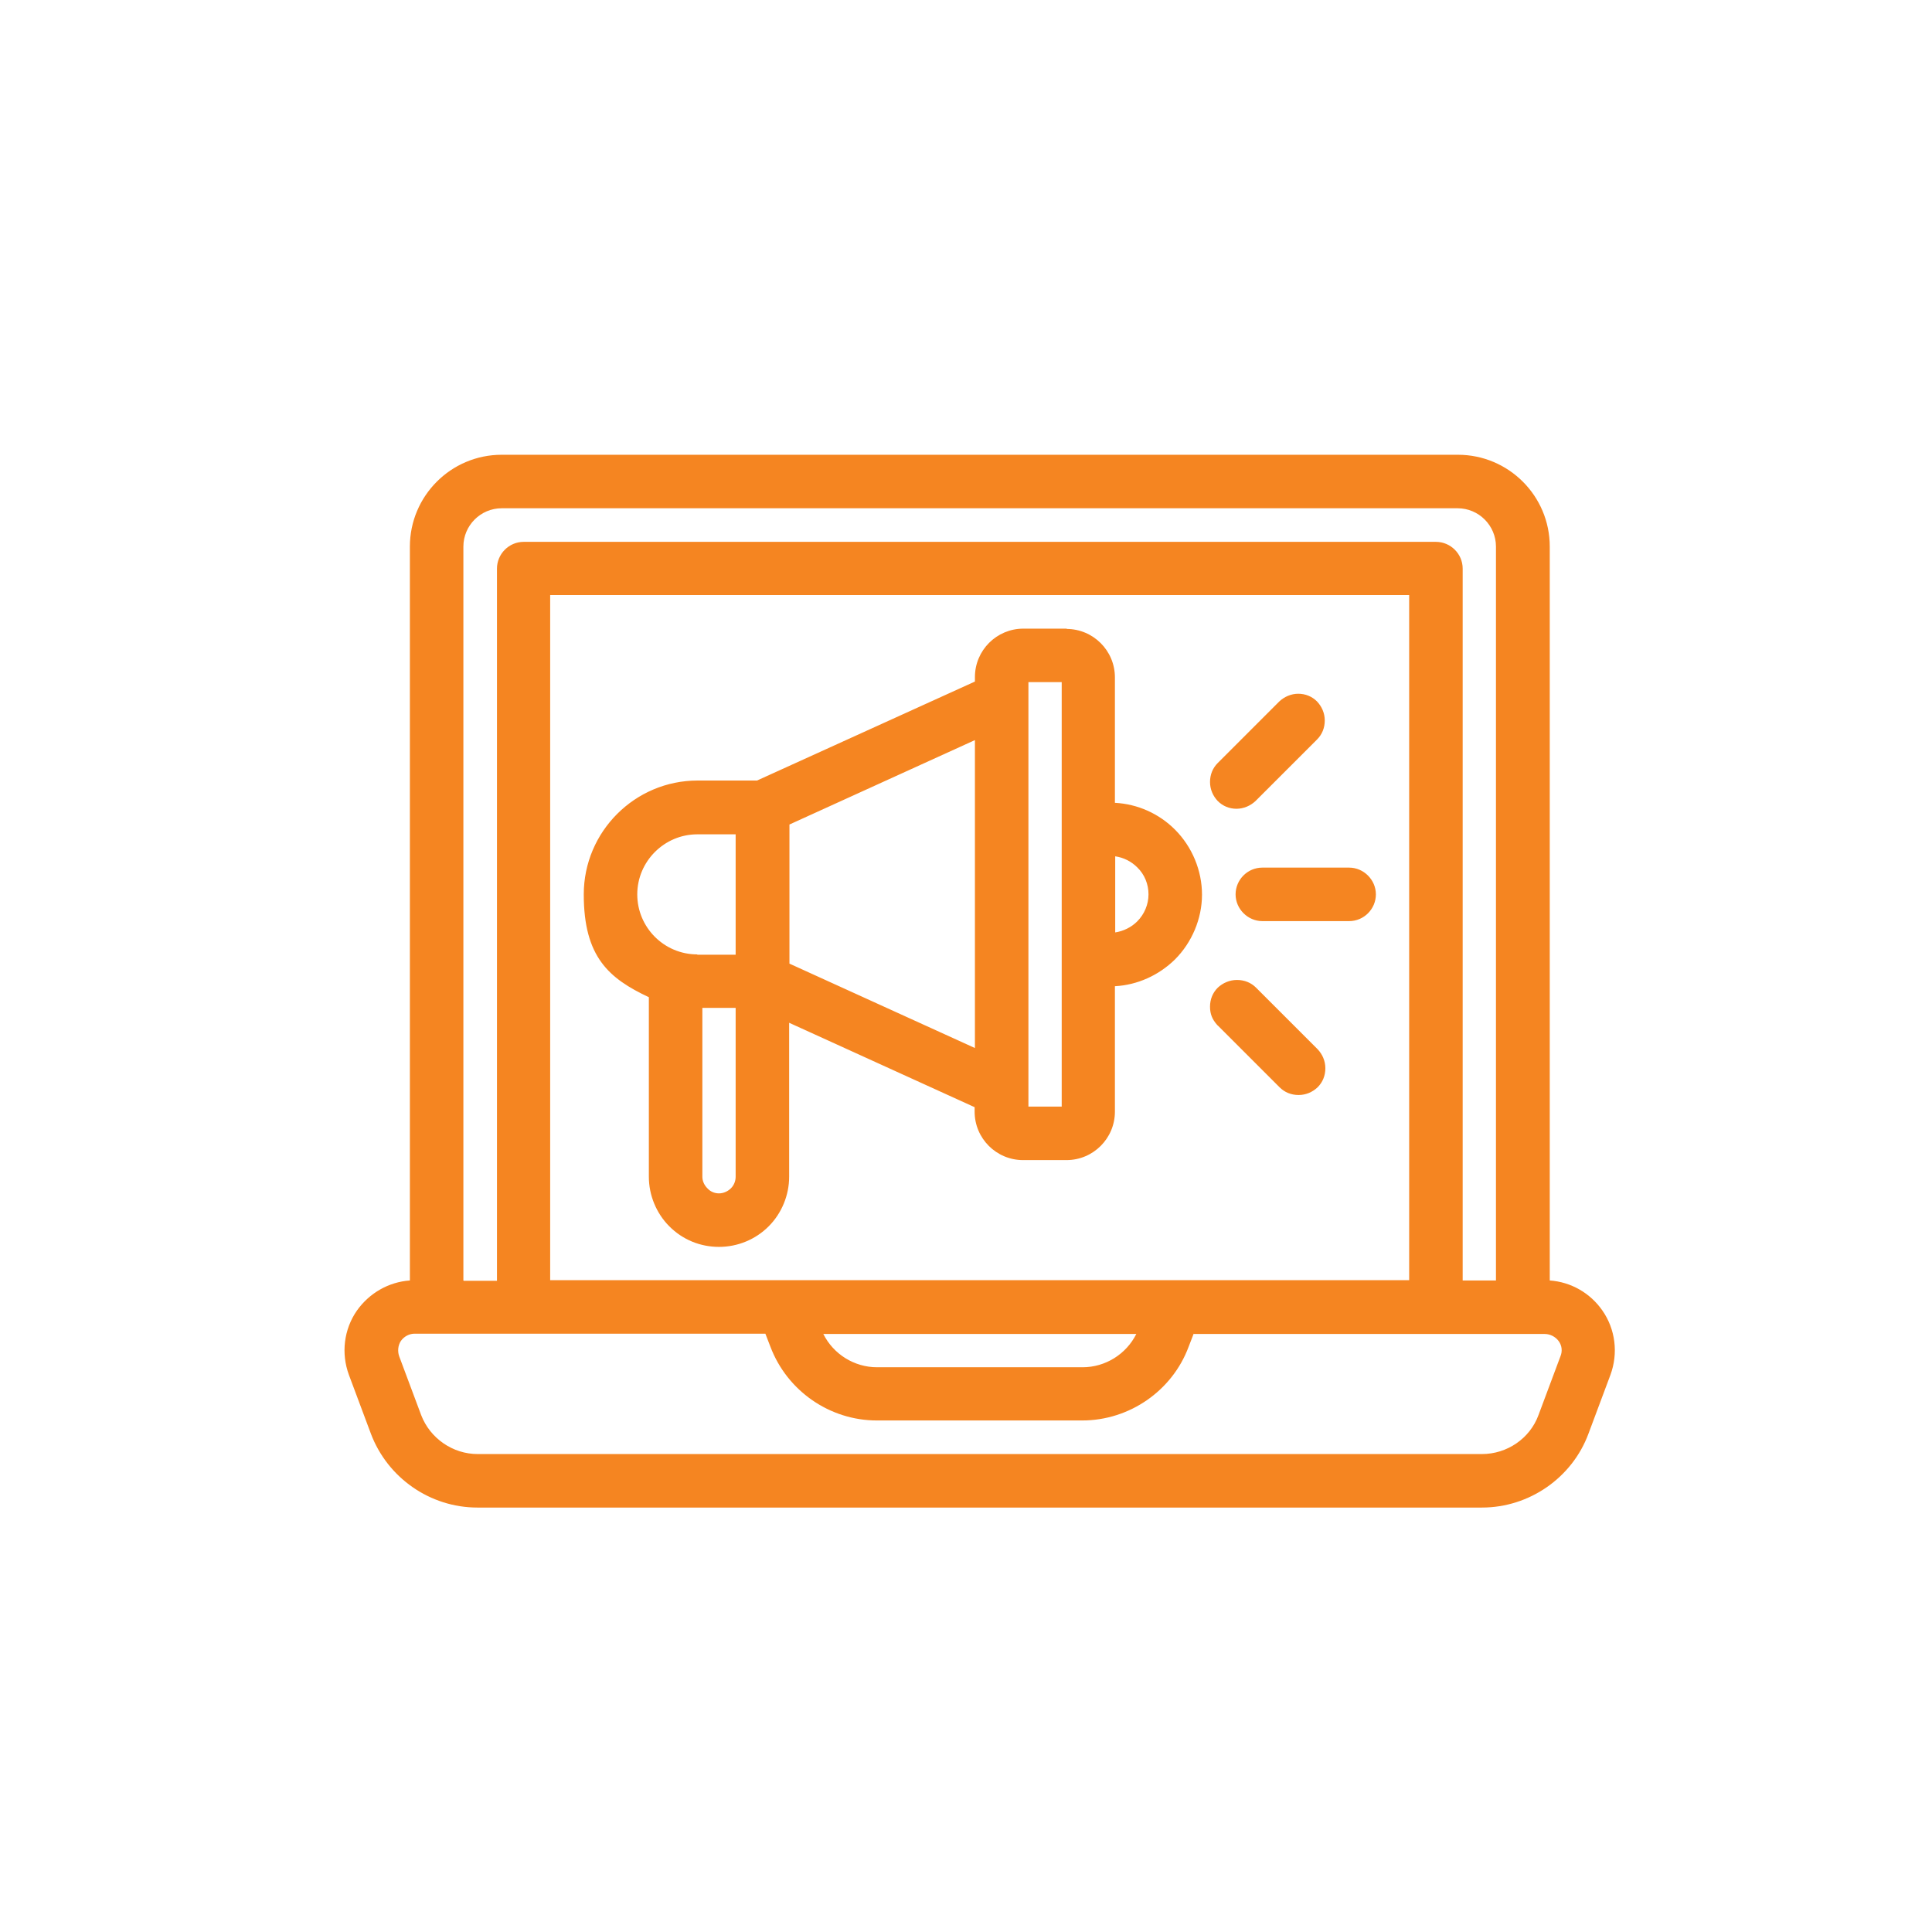 <?xml version="1.0" encoding="UTF-8"?>
<svg id="Layer_1" xmlns="http://www.w3.org/2000/svg" version="1.1" viewBox="0 0 650 650">
  <!-- Generator: Adobe Illustrator 29.5.0, SVG Export Plug-In . SVG Version: 2.1.0 Build 137)  -->
  <defs>
    <style>
      .st0 {
        fill: #f58521;
      }
    </style>
  </defs>
  <g id="Layer_1-2">
    <g>
      <path class="st0" d="M160.7,505.5c-15.1,0-28.9-9.5-34.2-23.7l-7.4-19.8c-2.5-6.7-1.6-14.3,2.5-20.1,4.1-5.9,10.8-9.4,18-9.4h0v-248.7c0-16.1,13.1-29.2,29.2-29.2h321.6c16.1,0,29.2,13.1,29.2,29.2v248.6h0c7.2,0,13.9,3.5,18,9.4,4.1,5.8,5,13.4,2.5,20.1l-7.4,19.8c-5.3,14.2-19,23.7-34.2,23.7H160.7ZM139.6,447c-2.4,0-4.7,1.2-6.1,3.2-1.4,2-1.7,4.5-.8,6.8l7.4,19.8c3.2,8.5,11.5,14.3,20.6,14.3h338c9.1,0,17.4-5.7,20.6-14.3l7.4-19.8c.8-2.3.5-4.8-.8-6.8-1.4-2-3.7-3.2-6.1-3.2h-119.3l-2.1,5.6c-5.3,14.2-19,23.7-34.2,23.7h-69.1c-15.1,0-28.9-9.5-34.2-23.7l-2.1-5.6h-119.3ZM274.5,447.5c3.2,8.6,11.5,14.3,20.6,14.3h69.1c9.1,0,17.4-5.7,20.6-14.3l.2-.5h-110.7l.2.5h0ZM505.2,432.5v-248.6c0-8.1-6.6-14.7-14.7-14.7H168.8c-8.1,0-14.7,6.6-14.7,14.7v248.6h14.8v-241.3c0-4,3.2-7.3,7.3-7.3h307c4,0,7.3,3.2,7.3,7.3v241.3h14.8,0ZM475.9,432.5v-234.1H183.4v234.1s292.5,0,292.5,0ZM241.9,417.8c-5.8,0-11.3-2.3-15.5-6.4-4.1-4.1-6.4-9.7-6.4-15.5v-61.6c-13.4-5.8-21.9-18.8-21.9-33.5s16.4-36.5,36.5-36.5h20.4l74.7-34v-2.6c0-8,6.5-14.5,14.5-14.5h14.6c8,0,14.5,6.5,14.5,14.5v43.9h0c7.7,0,15.2,3.1,20.6,8.6,5.4,5.4,8.5,12.9,8.5,20.6s-3.1,15.2-8.5,20.6c-5.4,5.4-12.9,8.6-20.6,8.6h0v43.9c0,8-6.5,14.5-14.5,14.5h-14.6c-8,0-14.5-6.5-14.5-14.5v-2.6l-65.9-29.9v54.5c0,5.7-2.3,11.4-6.4,15.5-4.1,4.1-9.7,6.4-15.5,6.4ZM234.6,395.9c0,2,.8,3.8,2.1,5.2,1.4,1.4,3.2,2.2,5.2,2.2s3.8-.8,5.2-2.2,2.1-3.2,2.1-5.2v-58.6h-14.8v58.6h0ZM344.3,227.7s0,0,0,0v146.2h14.7c0,0,0-146.2,0-146.2h-14.7ZM329.7,355.4v-109.1l-65.9,29.9v49.1l65.9,29.9h0ZM234.6,278.9c-12.1,0-22,9.9-22,22s9.9,22,22,22h14.7v-44h-14.7ZM373.5,315.6c3.9,0,7.6-1.6,10.4-4.3,2.7-2.7,4.3-6.5,4.3-10.4s-1.5-7.6-4.3-10.4c-2.7-2.7-6.5-4.3-10.4-4.3h0v29.4h.1ZM436.8,366.6c-1.9,0-3.8-.7-5.1-2.1l-20.7-20.7s-.1-.2-.2-.2c-1.2-1.3-1.9-3.1-1.9-4.9s.7-3.8,2.1-5.1c1.4-1.4,3.2-2.1,5.1-2.1s3.8.7,5.1,2.1l20.7,20.7c1.4,1.4,2.1,3.2,2.1,5.1s-.7,3.8-2.1,5.1c-1.4,1.4-3.2,2.1-5.1,2.1ZM424.7,308.1c-4,0-7.3-3.2-7.3-7.3s3.2-7.3,7.3-7.3h29.2c4,0,7.3,3.2,7.3,7.3s-3.2,7.3-7.3,7.3h-29.2ZM416.1,270.3c-1.9,0-3.8-.7-5.1-2.1-2.8-2.8-2.8-7.4,0-10.3l20.5-20.5s.1-.1.2-.2c1.4-1.4,3.2-2.1,5.1-2.1s3.8.7,5.1,2.1c1.4,1.4,2.1,3.2,2.1,5.1s-.7,3.8-2.1,5.1l-20.7,20.7c-1.4,1.4-3.2,2.1-5.1,2.1h0Z"/>
      <path class="st0" d="M490.5,156.5c15.1,0,27.4,12.3,27.4,27.4v250.4h1.8c6.6,0,12.8,3.2,16.5,8.7,3.8,5.4,4.6,12.3,2.3,18.5l-7.4,19.8c-5.1,13.6-18,22.5-32.5,22.5H160.7c-14.5,0-27.4-9-32.5-22.5l-7.4-19.8c-2.3-6.2-1.5-13.1,2.3-18.5,3.8-5.4,9.9-8.7,16.5-8.7h1.8v-250.4c0-15.1,12.3-27.4,27.4-27.4h321.6M152.4,434.3h18.3v-243.1c0-3,2.5-5.5,5.5-5.5h307c3,0,5.5,2.5,5.5,5.5v243.1h18.3v-250.4c0-9.1-7.4-16.5-16.5-16.5H168.8c-9.1,0-16.5,7.4-16.5,16.5v250.4M181.6,434.3h296.1v-237.6H181.6v237.6M295.1,474.5c-14.5,0-27.4-9-32.5-22.5l-2.5-6.7h-120.5c-3,0-5.8,1.5-7.5,3.9-1.7,2.5-2.1,5.6-1.1,8.4l7.4,19.8c3.5,9.3,12.3,15.4,22.2,15.4h338c9.9,0,18.8-6.1,22.2-15.4l7.4-19.8c1.1-2.8.7-6-1.1-8.4-1.7-2.5-4.5-3.9-7.5-3.9h-120.5l-2.5,6.7c-5.1,13.6-18,22.5-32.5,22.5h-69.1M387.5,445.3h-115.8l1.1,2.9c3.5,9.3,12.3,15.4,22.2,15.4h69.1c9.9,0,18.8-6.1,22.2-15.4l1.1-2.9M358.9,215c7.1,0,12.8,5.7,12.8,12.8v45.7h1.8c7.3,0,14.3,2.9,19.4,8,5.1,5.1,8,12.1,8,19.4s-2.9,14.3-8,19.4c-5.1,5.1-12.1,8-19.4,8h-1.8v45.7c0,7.1-5.7,12.8-12.8,12.8h-14.6c-7,0-12.8-5.7-12.8-12.8v-3.8l-69.4-31.6v57.3c0,5.3-2.1,10.5-5.9,14.2-3.8,3.8-8.9,5.9-14.2,5.9s-10.4-2.1-14.2-5.9c-3.8-3.8-5.9-8.9-5.9-14.2v-62.7c-12.9-5.1-21.9-17.7-21.9-32.3h0c0-19.2,15.5-34.7,34.7-34.7h20.8l76.1-34.6v-3.8c0-7,5.7-12.8,12.8-12.8h14.6M344.3,375.8h14.6c1,0,1.8-.8,1.8-1.8v-146.2c0-1-.8-1.8-1.8-1.8h-14.6c-1,0-1.8.8-1.8,1.8v146.2c0,1,.8,1.8,1.8,1.8M331.5,358.2v-114.6l-69.4,31.6v51.4l69.4,31.6M234.6,324.7h16.5v-47.5h-16.5c-13.1,0-23.7,10.6-23.7,23.7s10.6,23.7,23.7,23.7M371.7,317.3h1.8c4.4,0,8.6-1.7,11.6-4.8,3.1-3.1,4.8-7.3,4.8-11.6s-1.7-8.6-4.8-11.6c-3.1-3.1-7.3-4.8-11.6-4.8h-1.8v32.9M241.9,405c2.4,0,4.8-1,6.5-2.7,1.7-1.7,2.7-4,2.7-6.4v-60.3h-16.5c-.6,0-1.2,0-1.8,0v60.3c0,2.4,1,4.8,2.7,6.4,1.7,1.7,4.1,2.7,6.4,2.7M436.8,236.9c1.4,0,2.8.5,3.9,1.6,2.1,2.1,2.1,5.6,0,7.8l-20.7,20.7c-1.1,1.1-2.5,1.6-3.9,1.6s-2.8-.5-3.9-1.6c-2.1-2.1-2.1-5.6,0-7.8l20.7-20.7h0c1.1-1.1,2.5-1.6,3.9-1.6M453.9,295.4c3,0,5.5,2.5,5.5,5.5s-2.5,5.5-5.5,5.5h-29.2c-3,0-5.5-2.5-5.5-5.5s2.5-5.5,5.5-5.5h29.2M416.1,333.2c1.4,0,2.8.5,3.9,1.6l20.7,20.7c2.1,2.1,2.1,5.6,0,7.8-1.1,1.1-2.5,1.6-3.9,1.6s-2.8-.5-3.9-1.6l-20.7-20.7h0c-2.1-2.1-2.1-5.6,0-7.8,1.1-1.1,2.5-1.6,3.9-1.6M490.5,153H168.8c-17.1,0-30.9,13.9-30.9,30.9v246.9c-7.1.5-13.6,4.2-17.8,10.1-4.4,6.3-5.4,14.4-2.7,21.7l7.4,19.8c5.6,14.8,19.9,24.8,35.8,24.8h338c15.9,0,30.3-10,35.8-24.8l7.4-19.8c2.7-7.3,1.7-15.4-2.7-21.7-4.1-5.9-10.6-9.6-17.7-10.1v-246.9c0-17.1-13.9-30.9-30.9-30.9h0ZM155.9,430.8v-246.9c0-7.1,5.8-12.9,12.9-12.9h321.6c7.1,0,12.9,5.8,12.9,12.9v246.9h-11.2v-239.5c0-5-4.1-9-9-9H176.2c-5,0-9,4.1-9,9v239.6h-11.2ZM185.1,200.2h289v230.5H185.1v-230.5h0ZM401.7,448.8h118c1.8,0,3.6.9,4.7,2.4s1.3,3.4.6,5.1l-7.4,19.8c-2.9,7.9-10.6,13.1-19,13.1H160.7c-8.4,0-16-5.3-19-13.1l-7.4-19.8c-.6-1.7-.4-3.7.6-5.2,1.1-1.5,2.8-2.4,4.6-2.4h118l1.7,4.4c5.6,14.8,19.9,24.8,35.8,24.8h69.1c15.9,0,30.3-10,35.8-24.8l1.7-4.4h0ZM277,448.8h105.3c-3.4,6.8-10.4,11.2-18.1,11.2h-69.1c-7.7,0-14.7-4.4-18.1-11.2h0ZM358.9,211.5h-14.6c-9,0-16.3,7.3-16.3,16.3v1.5l-73.3,33.3h-20c-21.1,0-38.3,17.2-38.3,38.3s8.5,28.3,21.9,34.6v60.4c0,6.2,2.5,12.3,6.9,16.7,4.5,4.5,10.4,6.9,16.7,6.9s12.3-2.5,16.7-6.9c4.4-4.4,6.9-10.5,6.9-16.7v-51.8l62.4,28.4v1.5c0,9,7.3,16.3,16.3,16.3h14.6c9,0,16.3-7.3,16.3-16.3v-42.2c7.6-.4,14.8-3.7,20.2-9,5.7-5.7,9.1-13.7,9.1-21.8s-3.3-16.1-9.1-21.9c-5.4-5.4-12.6-8.6-20.2-9v-42.2c0-9-7.3-16.3-16.3-16.3h.1ZM346,229.5h11.2v142.8h-11.2v-142.8h0ZM265.6,277.4l62.4-28.4v103.6l-62.4-28.4v-46.9h0ZM234.6,321.1c-11.2,0-20.2-9.1-20.2-20.2s9.1-20.2,20.2-20.2h12.9v40.5h-12.9ZM375.2,313.7v-25.6c2.8.4,5.4,1.7,7.4,3.7,2.5,2.4,3.8,5.7,3.8,9.1s-1.4,6.7-3.8,9.1c-2,2-4.7,3.3-7.4,3.7h0ZM236.3,339.1h11.2v56.8c0,1.5-.6,2.9-1.6,3.9s-2.5,1.7-4,1.7-2.9-.6-3.9-1.7c-1.1-1.1-1.7-2.5-1.7-3.9v-56.8h0ZM436.8,233.4c-2.4,0-4.7,1-6.4,2.6-.1.1-.2.2-.3.3l-20.4,20.4c-1.7,1.7-2.6,3.9-2.6,6.4s1,4.7,2.6,6.4c1.7,1.7,3.9,2.6,6.3,2.6s4.7-1,6.4-2.6l20.7-20.7c1.7-1.7,2.6-3.9,2.6-6.4s-1-4.7-2.6-6.4c-1.7-1.7-3.9-2.6-6.4-2.6h0ZM453.9,291.9h-29.2c-5,0-9,4.1-9,9s4.1,9,9,9h29.2c5,0,9-4.1,9-9s-4.1-9-9-9h0ZM416.1,329.7c-2.4,0-4.7,1-6.4,2.6-1.7,1.7-2.6,3.9-2.6,6.4s.8,4.3,2.3,6c.1.1.2.3.4.4l20.7,20.7c1.7,1.7,3.9,2.6,6.4,2.6s4.7-1,6.4-2.6c1.7-1.7,2.6-3.9,2.6-6.4s-1-4.7-2.6-6.4l-20.7-20.7c-1.7-1.7-3.9-2.6-6.4-2.6h0Z"/>
    </g>
  </g>
</svg>